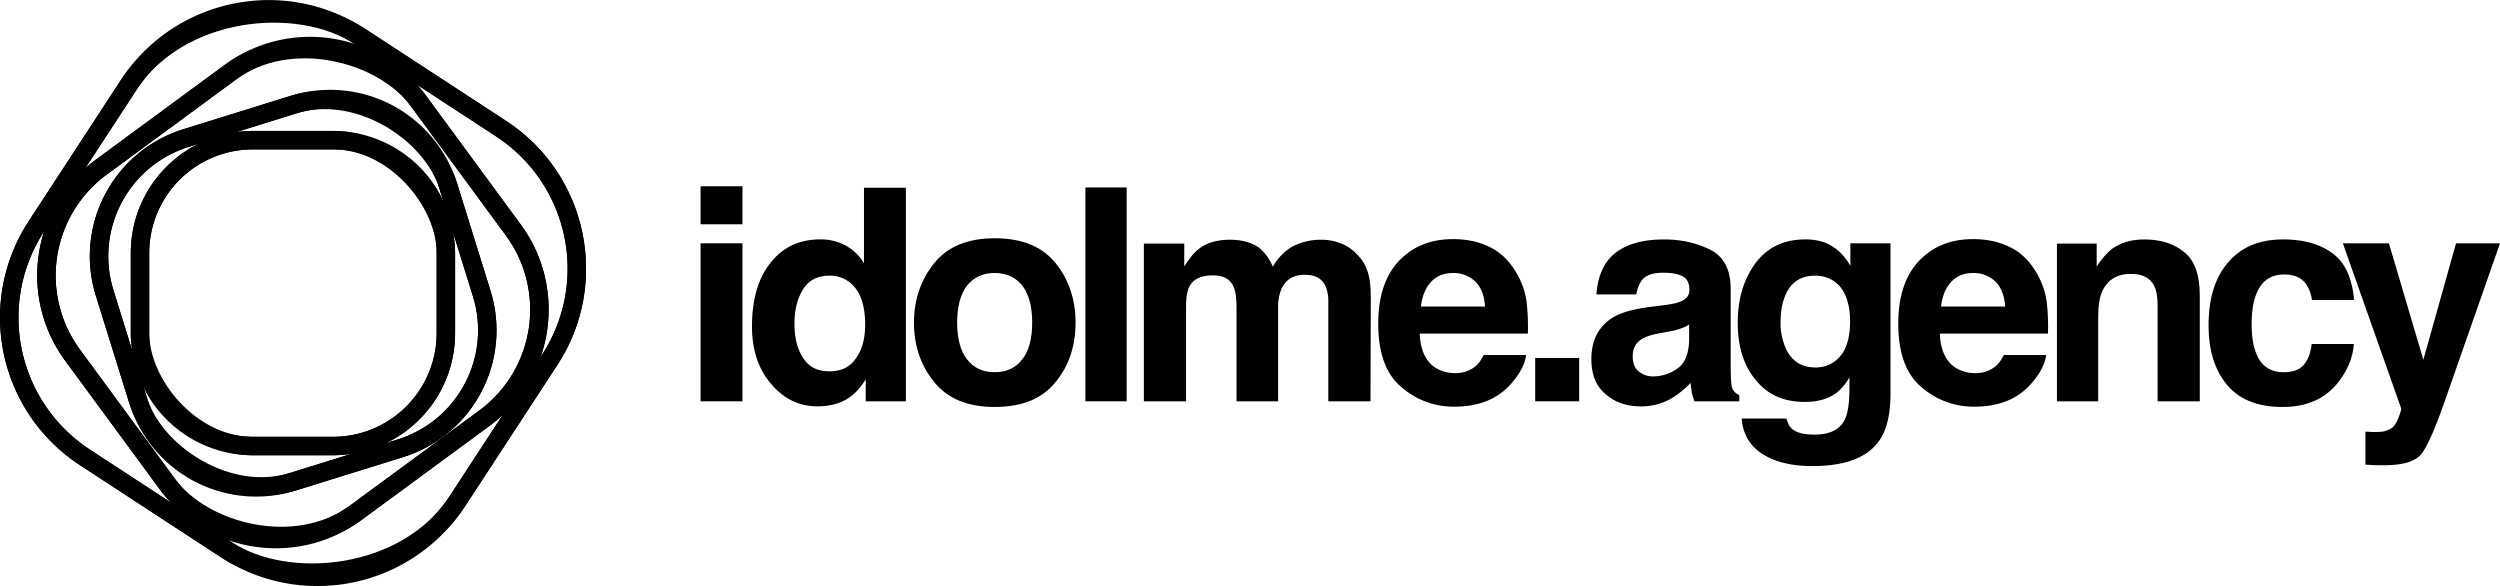 <?xml version="1.0" encoding="UTF-8"?> <svg xmlns="http://www.w3.org/2000/svg" id="Слой_1" data-name="Слой 1" viewBox="0 0 2304.84 540.35"><defs><style>.cls-1{fill:none;stroke:#000;stroke-width:17.01px;}</style></defs><title>LysolajeМонтажная область 1 копия29</title><rect class="cls-1" x="129.07" y="129.22" width="282" height="282" rx="104"></rect><rect class="cls-1" x="104.37" y="104.41" width="331.8" height="331.8" rx="114" transform="translate(-68.09 92.46) rotate(-17.28)"></rect><rect class="cls-1" x="72.21" y="71.89" width="395.73" height="395.73" rx="124" transform="translate(-107.3 212.34) rotate(-36.32)"></rect><rect class="cls-1" x="38.39" y="38.39" width="463.56" height="463.56" rx="154" transform="translate(-103.77 348.63) rotate(-56.85)"></rect><path d="M307.07,419.73h-74a112.63,112.63,0,0,1-112.5-112.51v-74a112.63,112.63,0,0,1,112.5-112.5h74a112.63,112.63,0,0,1,112.5,112.5v74A112.63,112.63,0,0,1,307.07,419.73Zm-74-282a95.6,95.6,0,0,0-95.5,95.49v74a95.61,95.61,0,0,0,95.5,95.5h74a95.61,95.61,0,0,0,95.5-95.5v-74a95.6,95.6,0,0,0-95.5-95.49Z"></path><path d="M236,457.85a122.67,122.67,0,0,1-116.83-86.18L88.32,272.55a122.64,122.64,0,0,1,80.59-153.36h0L268,88.36A122.51,122.51,0,0,1,421.39,169l30.83,99.12a122.52,122.52,0,0,1-80.59,153.36L272.5,452.27A123,123,0,0,1,236,457.85ZM174,135.43a105.62,105.62,0,0,0-69.4,132.07l30.83,99.12A105.49,105.49,0,0,0,267.45,436l99.12-30.83A105.49,105.49,0,0,0,436,273.13L405.15,174a105.5,105.5,0,0,0-132.07-69.4L174,135.43Z"></path><path d="M254.47,505.47a132.38,132.38,0,0,1-106.94-54L60,332.45a132.52,132.52,0,0,1,28.3-185.24l5,6.86-5-6.86,119-87.49A132.52,132.52,0,0,1,392.61,88l87.49,119c43.27,58.87,30.58,142-28.29,185.24l-119,87.49A131.76,131.76,0,0,1,254.47,505.47ZM285.6,51a114.66,114.66,0,0,0-68.16,22.46l-119,87.49A115.49,115.49,0,0,0,73.75,322.38l87.49,119A115.62,115.62,0,0,0,322.7,466.08l119-87.49A115.64,115.64,0,0,0,466.4,217.12l-87.49-119a114.74,114.74,0,0,0-75.63-45.77A117.25,117.25,0,0,0,285.6,51Z"></path><path d="M292.51,540.28a161.49,161.49,0,0,1-88.61-26.4L73.66,428.81A162.49,162.49,0,0,1,26.47,203.9L111.53,73.66c49-75,149.9-96.19,224.92-47.19l130.24,85.06c75,49,96.19,149.9,47.19,224.92L428.81,466.69A162.51,162.51,0,0,1,292.51,540.28ZM33.59,208.55l7.12,4.65A145.49,145.49,0,0,0,83,414.57L213.2,499.64a145.6,145.6,0,0,0,201.37-42.25l85.07-130.24c43.87-67.17,24.92-157.51-42.25-201.38L327.15,40.71C260-3.16,169.64,15.79,125.77,83L40.71,213.2Z"></path><path d="M684.5,171.73v35.05H645.89V171.73ZM645.89,370V224.31H684.5V370Z"></path><path d="M796.53,242.65V173.1h38.62V370h-37V349.73c-5.48,8.76-11.5,15.06-18.62,18.89-6.85,3.84-15.61,6-26,6-17,0-31.22-7.12-42.72-20.81-11.78-13.7-17.53-31.5-17.53-52.86,0-24.92,5.75-44.63,17.26-58.87,11.22-14.25,26.56-21.37,45.73-21.37a47.58,47.58,0,0,1,23.55,5.76A44.91,44.91,0,0,1,796.53,242.65Zm1.1,56.69c0-17.8-4.38-30.67-13.42-38.34a29.14,29.14,0,0,0-19.44-6.84c-11,0-19.17,4.1-24.37,12.59-5.21,8.22-7.95,18.9-7.95,31.22,0,13.69,2.74,24.37,8.22,32.31,5.2,8.22,13.14,12.05,24.1,12.05,10.68,0,18.89-3.83,24.37-12.05C794.89,322.34,797.63,311.94,797.63,299.34Z"></path><path d="M917.11,375.2q-37.38,0-55.86-23c-12.33-15.06-18.63-33.41-18.63-54.77,0-21.08,6.3-39.43,18.63-54.77s30.94-23,55.86-23c25.2,0,43.82,7.67,56.14,23s18.35,33.69,18.35,54.77c0,21.36-6,39.71-18.35,54.77C960.93,367.53,942.31,375.2,917.11,375.2Zm34.51-77.78c0-14.51-3-26-9-33.95-6-7.67-14.51-11.78-25.47-11.78-11.23,0-19.71,4.11-25.74,11.78-6,7.94-9,19.44-9,33.95s3,26,9,33.69c6,7.94,14.51,12.05,25.74,12.05,11,0,19.45-4.11,25.47-12.05C948.61,323.44,951.62,311.94,951.62,297.42Z"></path><path d="M1038.73,172.82V370h-38.06V172.82Z"></path><path d="M1254.2,238c4.1,4.93,6.84,11.23,8.21,18.62,1.1,4.93,1.37,12.05,1.37,21.63l-.27,91.74h-38.89V277.16a33.83,33.83,0,0,0-2.74-13.69c-3.28-6.85-9.58-10.14-18.89-10.14-10.41,0-17.53,4.38-21.64,13.15a43.45,43.45,0,0,0-3,16.7V370H1140V283.18c0-8.76-1.1-15.06-2.74-18.89-3.28-7.12-9.58-10.41-18.89-10.41-11,0-18.08,3.29-21.91,10.41-1.92,4.1-3,10.13-3,18.07V370h-38.89V224.58h37.24v21.08c4.66-7.39,9-12.87,13.42-16.15,7.12-5.75,17-8.49,28.76-8.49,11,0,20,2.46,26.83,7.39a43.12,43.12,0,0,1,12.6,17.53c4.93-8.49,11.23-14.79,18.62-18.9a56.38,56.38,0,0,1,26.29-6,46.64,46.64,0,0,1,18.9,3.83C1243.52,227.32,1249,231.7,1254.2,238Z"></path><path d="M1396.27,248.68a72.49,72.49,0,0,1,11.23,30.12,206.46,206.46,0,0,1,1.1,28.76h-99.69c.55,14.78,5.21,24.92,13.7,30.94a33.6,33.6,0,0,0,19.17,5.48,28.29,28.29,0,0,0,19.17-6.85,31.14,31.14,0,0,0,6.84-9.86H1407c-1.09,8.49-5.75,17.26-13.69,26.29-12.32,14.24-29.85,21.36-52.31,21.36a72.83,72.83,0,0,1-49-18.07c-14.24-11.78-21.36-31.49-21.36-58.33,0-25.2,6.29-44.36,19.16-58.06,12.88-13.42,29.31-20,49.85-20,12.05,0,23,2.19,32.86,6.85Q1386.82,233.89,1396.27,248.68ZM1310,282.63h59.15c-.82-10.13-3.56-17.8-9-23a28.74,28.74,0,0,0-20.53-7.94c-8.77,0-15.61,3-20.54,8.49S1311.11,273.05,1310,282.63Z"></path><path d="M1415.36,370V330h40.53v40Z"></path><path d="M1549.3,278q8.22-3.28,8.22-10.68c0-6-1.92-10.41-6.3-12.6q-6.17-3.28-18.07-3.28c-9,0-15.61,2.19-19.17,6.57-2.74,3.56-4.38,7.94-5.48,13.42h-36.7c.83-12.6,4.39-23.28,10.68-31.5,10.14-12.59,27.39-19.17,51.76-19.17,16.16,0,30.12,3.29,42.72,9.59,12.32,6.3,18.62,18.35,18.62,35.87V333c0,4.66,0,10.14.28,16.71.27,4.93.82,8.49,2.19,10.13a11.13,11.13,0,0,0,5.47,4.38V370h-41.35a68,68,0,0,1-2.46-8.21c-.27-2.74-.82-5.48-1.1-8.77a85.61,85.61,0,0,1-18.07,14.52,55.81,55.81,0,0,1-27.93,7.12c-13.15,0-24.1-3.84-32.59-11.5-8.76-7.4-12.87-18.08-12.87-32,0-17.8,6.84-30.67,20.54-38.89,7.67-4.38,18.89-7.39,33.68-9.31l12.87-1.64C1541.36,280.44,1546.29,279.35,1549.3,278Zm.82,24.65a47.62,47.62,0,0,1-10.13,2.73L1531.5,307c-8.21,1.37-14,3.28-17.25,5.2-6,3.56-9,8.76-9,16.16,0,6.57,1.92,11.23,5.48,14a20.23,20.23,0,0,0,13.15,4.66,38.23,38.23,0,0,0,22.73-7.39c6.84-4.66,10.4-13.7,10.67-26.29V299.07A25,25,0,0,1,1550.12,302.63Z"></path><path d="M1705.92,245.12V224.31h37V362.6c0,18.89-3.29,32.86-9.58,42.45q-16,24.65-62.44,24.64c-18.62,0-34-3.56-45.73-10.95s-18.35-18.35-19.45-32.86H1647c1.1,4.38,3,7.66,5.21,9.58,4.1,3.56,11,5.2,20.81,5.2,13.69,0,23-4.38,27.66-13.69,3-5.75,4.38-15.88,4.38-29.57v-9.59a48.61,48.61,0,0,1-11.78,14.24c-7.66,5.75-17.25,8.49-29.57,8.49-18.62,0-33.68-6.3-44.64-19.72-11.23-13.14-17-30.94-17-53.4,0-21.63,5.48-39.71,16.16-54.49q16.43-22.19,46-22.19a51.11,51.11,0,0,1,19.17,3.29C1692.5,227.86,1700.17,235,1705.92,245.12Zm-.27,51.21c0-13.7-3-24.1-8.77-31.5-6-7.12-13.69-10.67-23.55-10.67-13.42,0-22.73,6.29-27.66,18.89q-4.1,9.85-4.1,24.65a57.51,57.51,0,0,0,4.38,22.45c5.2,12.33,14.51,18.62,27.66,18.62a29,29,0,0,0,22.73-10.13C1702.36,321.8,1705.65,311.11,1705.65,296.33Z"></path><path d="M1875.79,248.68A72.63,72.63,0,0,1,1887,278.8a205.2,205.2,0,0,1,1.09,28.76h-99.68c.55,14.78,5.21,24.92,13.69,30.94a33.64,33.64,0,0,0,19.17,5.48,28.26,28.26,0,0,0,19.17-6.85,31.16,31.16,0,0,0,6.85-9.86h39.16c-1.1,8.49-5.75,17.26-13.69,26.29-12.33,14.24-29.85,21.36-52.31,21.36a72.87,72.87,0,0,1-49-18.07c-14.24-11.78-21.36-31.49-21.36-58.33,0-25.2,6.3-44.36,19.17-58.06,12.87-13.42,29.3-20,49.84-20,12.05,0,23,2.19,32.87,6.85Q1866.34,233.89,1875.79,248.68Zm-86.26,33.95h59.15c-.82-10.13-3.56-17.8-9-23a28.77,28.77,0,0,0-20.54-7.94c-8.76,0-15.61,3-20.54,8.49S1790.62,273.05,1789.53,282.63Z"></path><path d="M2028.05,272v98h-38.88V281.27c0-7.67-1.1-13.42-3-17.53-3.83-7.67-11-11.23-21.63-11.23-12.87,0-21.63,5.48-26.56,16.43-2.47,5.75-3.56,13.15-3.56,22.18V370h-38.07V224.58H1933v21.08c4.93-7.39,9.58-12.59,14-16.15,8-5.75,17.8-8.77,29.85-8.77,15.07,0,27.39,3.84,37,11.78S2028.05,253.61,2028.05,272Z"></path><path d="M2126,261.82c-4.38-6-10.95-8.76-20-8.76-12.87,0-21.63,6.3-26.29,19.17-2.46,6.57-3.83,15.61-3.83,26.84,0,10.68,1.37,19.44,3.83,25.74,4.38,12.32,13.15,18.35,25.74,18.35q13.16,0,18.9-7.4c3.83-4.65,6-10.95,6.85-18.62h38.88c-.82,11.78-5.2,22.73-12.59,32.86-11.78,16.71-29.58,25.2-53.13,25.2-23.28,0-40.53-7.12-51.76-21.09-11-13.69-16.43-31.77-16.43-53.95,0-25.19,6-44.64,18.35-58.6,12-14,29-20.82,50.39-20.82,18.34,0,33.41,4.11,44.91,12.33q17.66,12.31,20.54,43.54h-38.89A34.37,34.37,0,0,0,2126,261.82Z"></path><path d="M2196.39,397.93a19.76,19.76,0,0,0,8.49-3.29c2.47-1.37,4.38-4.66,6.3-9.31q2.88-7.4,2.47-9l-53.68-152h42.45l31.76,107.34,30.13-107.34h40.53l-50.12,143.22c-9.58,27.66-17.25,44.91-22.73,51.48q-8.62,9.86-33.68,9.86h-8.22c-1.91,0-4.93-.27-9.31-.55V397.93l4.93.27A68.68,68.68,0,0,0,2196.39,397.93Z"></path></svg> 